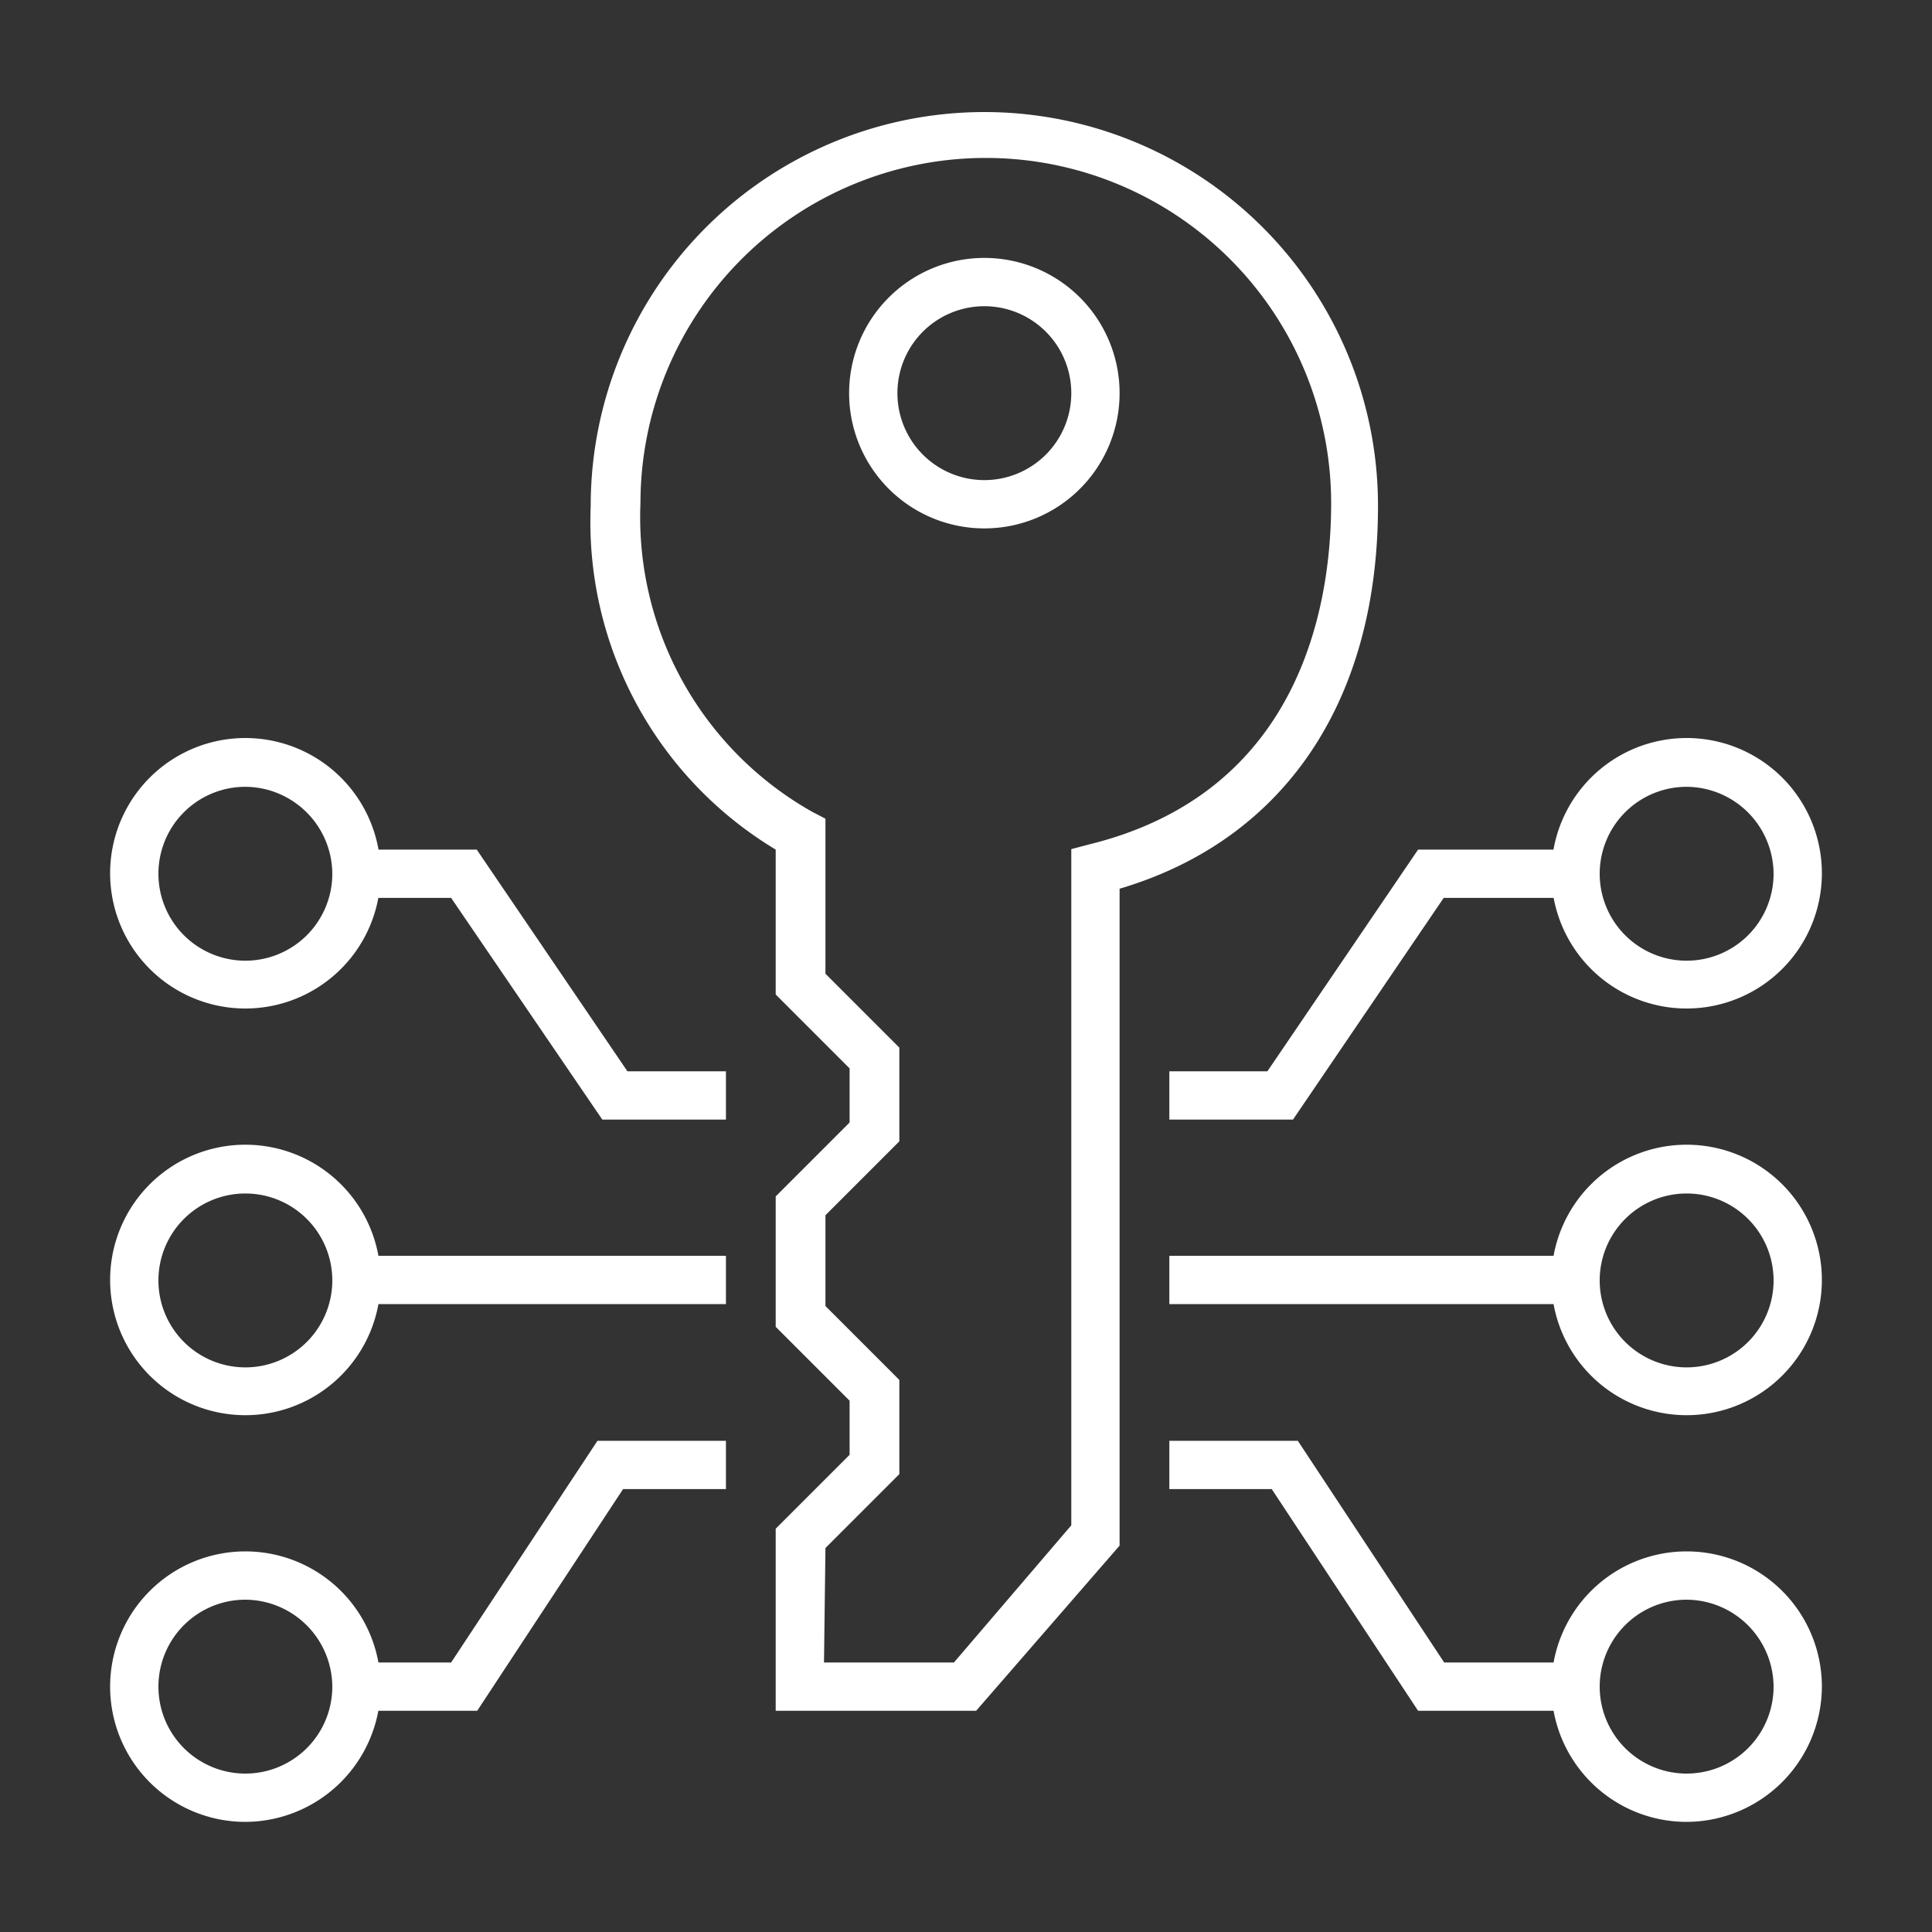 <svg id="Layer_1" data-name="Layer 1" xmlns="http://www.w3.org/2000/svg" viewBox="0 0 40 40"><rect x="0" y="0" width="40" height="40" fill="#333333" stroke="none"/><defs><style>.cls-1{fill:#fff;}</style></defs><path class="cls-1" d="M20.21,35.42H16.06V31.65l1.53-1.53V29l-1.53-1.53V24.77l1.53-1.53V22.12l-1.53-1.53v-3a7.92,7.92,0,0,1-3.83-7.12,8.15,8.15,0,1,1,16.3,0c0,4.05-1.94,6.92-5.35,7.93V32Zm-3.15-1h2.69l2.43-2.84v-14l.38-.1c4.33-1.07,5-4.89,5-7.06a7.15,7.15,0,1,0-14.3,0,7,7,0,0,0,3.56,6.39l.27.14v3.21l1.53,1.53v1.94l-1.53,1.53v1.88l1.53,1.53v1.95l-1.53,1.53Z"/><path class="cls-1" d="M20.38,10.94a2.8,2.8,0,1,1,2.8-2.8A2.8,2.8,0,0,1,20.38,10.94Zm0-4.6a1.8,1.8,0,1,0,1.8,1.8A1.8,1.8,0,0,0,20.38,6.34Z"/><polygon class="cls-1" points="15.03 23.18 12.47 23.18 9.34 18.59 7.38 18.59 7.38 17.59 9.87 17.59 12.99 22.18 15.03 22.18 15.03 23.18"/><rect class="cls-1" x="7.38" y="26" width="7.65" height="1"/><path class="cls-1" d="M5.08,20.88a2.8,2.8,0,1,1,2.8-2.79A2.8,2.8,0,0,1,5.08,20.88Zm0-4.59a1.8,1.8,0,1,0,1.8,1.8A1.81,1.81,0,0,0,5.08,16.29Z"/><polygon class="cls-1" points="9.88 35.42 7.38 35.42 7.38 34.42 9.34 34.42 12.37 29.83 15.03 29.83 15.03 30.83 12.9 30.83 9.88 35.42"/><path class="cls-1" d="M5.08,37.72a2.8,2.8,0,1,1,2.8-2.8A2.81,2.81,0,0,1,5.08,37.72Zm0-4.6a1.8,1.8,0,1,0,1.8,1.8A1.81,1.81,0,0,0,5.08,33.12Z"/><path class="cls-1" d="M5.08,29.3a2.8,2.8,0,1,1,2.8-2.8A2.8,2.8,0,0,1,5.08,29.3Zm0-4.59a1.8,1.8,0,1,0,1.8,1.79A1.8,1.8,0,0,0,5.08,24.71Z"/><polygon class="cls-1" points="26.77 23.18 24.21 23.18 24.21 22.18 26.24 22.18 29.36 17.59 32.63 17.59 32.63 18.59 29.89 18.59 26.77 23.18"/><rect class="cls-1" x="24.21" y="26" width="8.42" height="1"/><path class="cls-1" d="M34.92,20.88a2.8,2.8,0,1,1,2.8-2.79A2.8,2.8,0,0,1,34.92,20.88Zm0-4.59a1.8,1.8,0,1,0,1.8,1.8A1.81,1.81,0,0,0,34.92,16.29Z"/><polygon class="cls-1" points="32.63 35.42 29.36 35.42 26.33 30.83 24.21 30.83 24.21 29.83 26.87 29.83 29.9 34.42 32.63 34.42 32.63 35.42"/><path class="cls-1" d="M34.92,37.72a2.8,2.8,0,1,1,2.8-2.8A2.81,2.81,0,0,1,34.92,37.72Zm0-4.6a1.8,1.8,0,1,0,1.8,1.8A1.81,1.81,0,0,0,34.92,33.12Z"/><path class="cls-1" d="M34.92,29.3a2.8,2.8,0,1,1,2.8-2.8A2.8,2.8,0,0,1,34.92,29.3Zm0-4.59a1.8,1.8,0,1,0,1.8,1.79A1.8,1.8,0,0,0,34.92,24.71Z"/></svg>